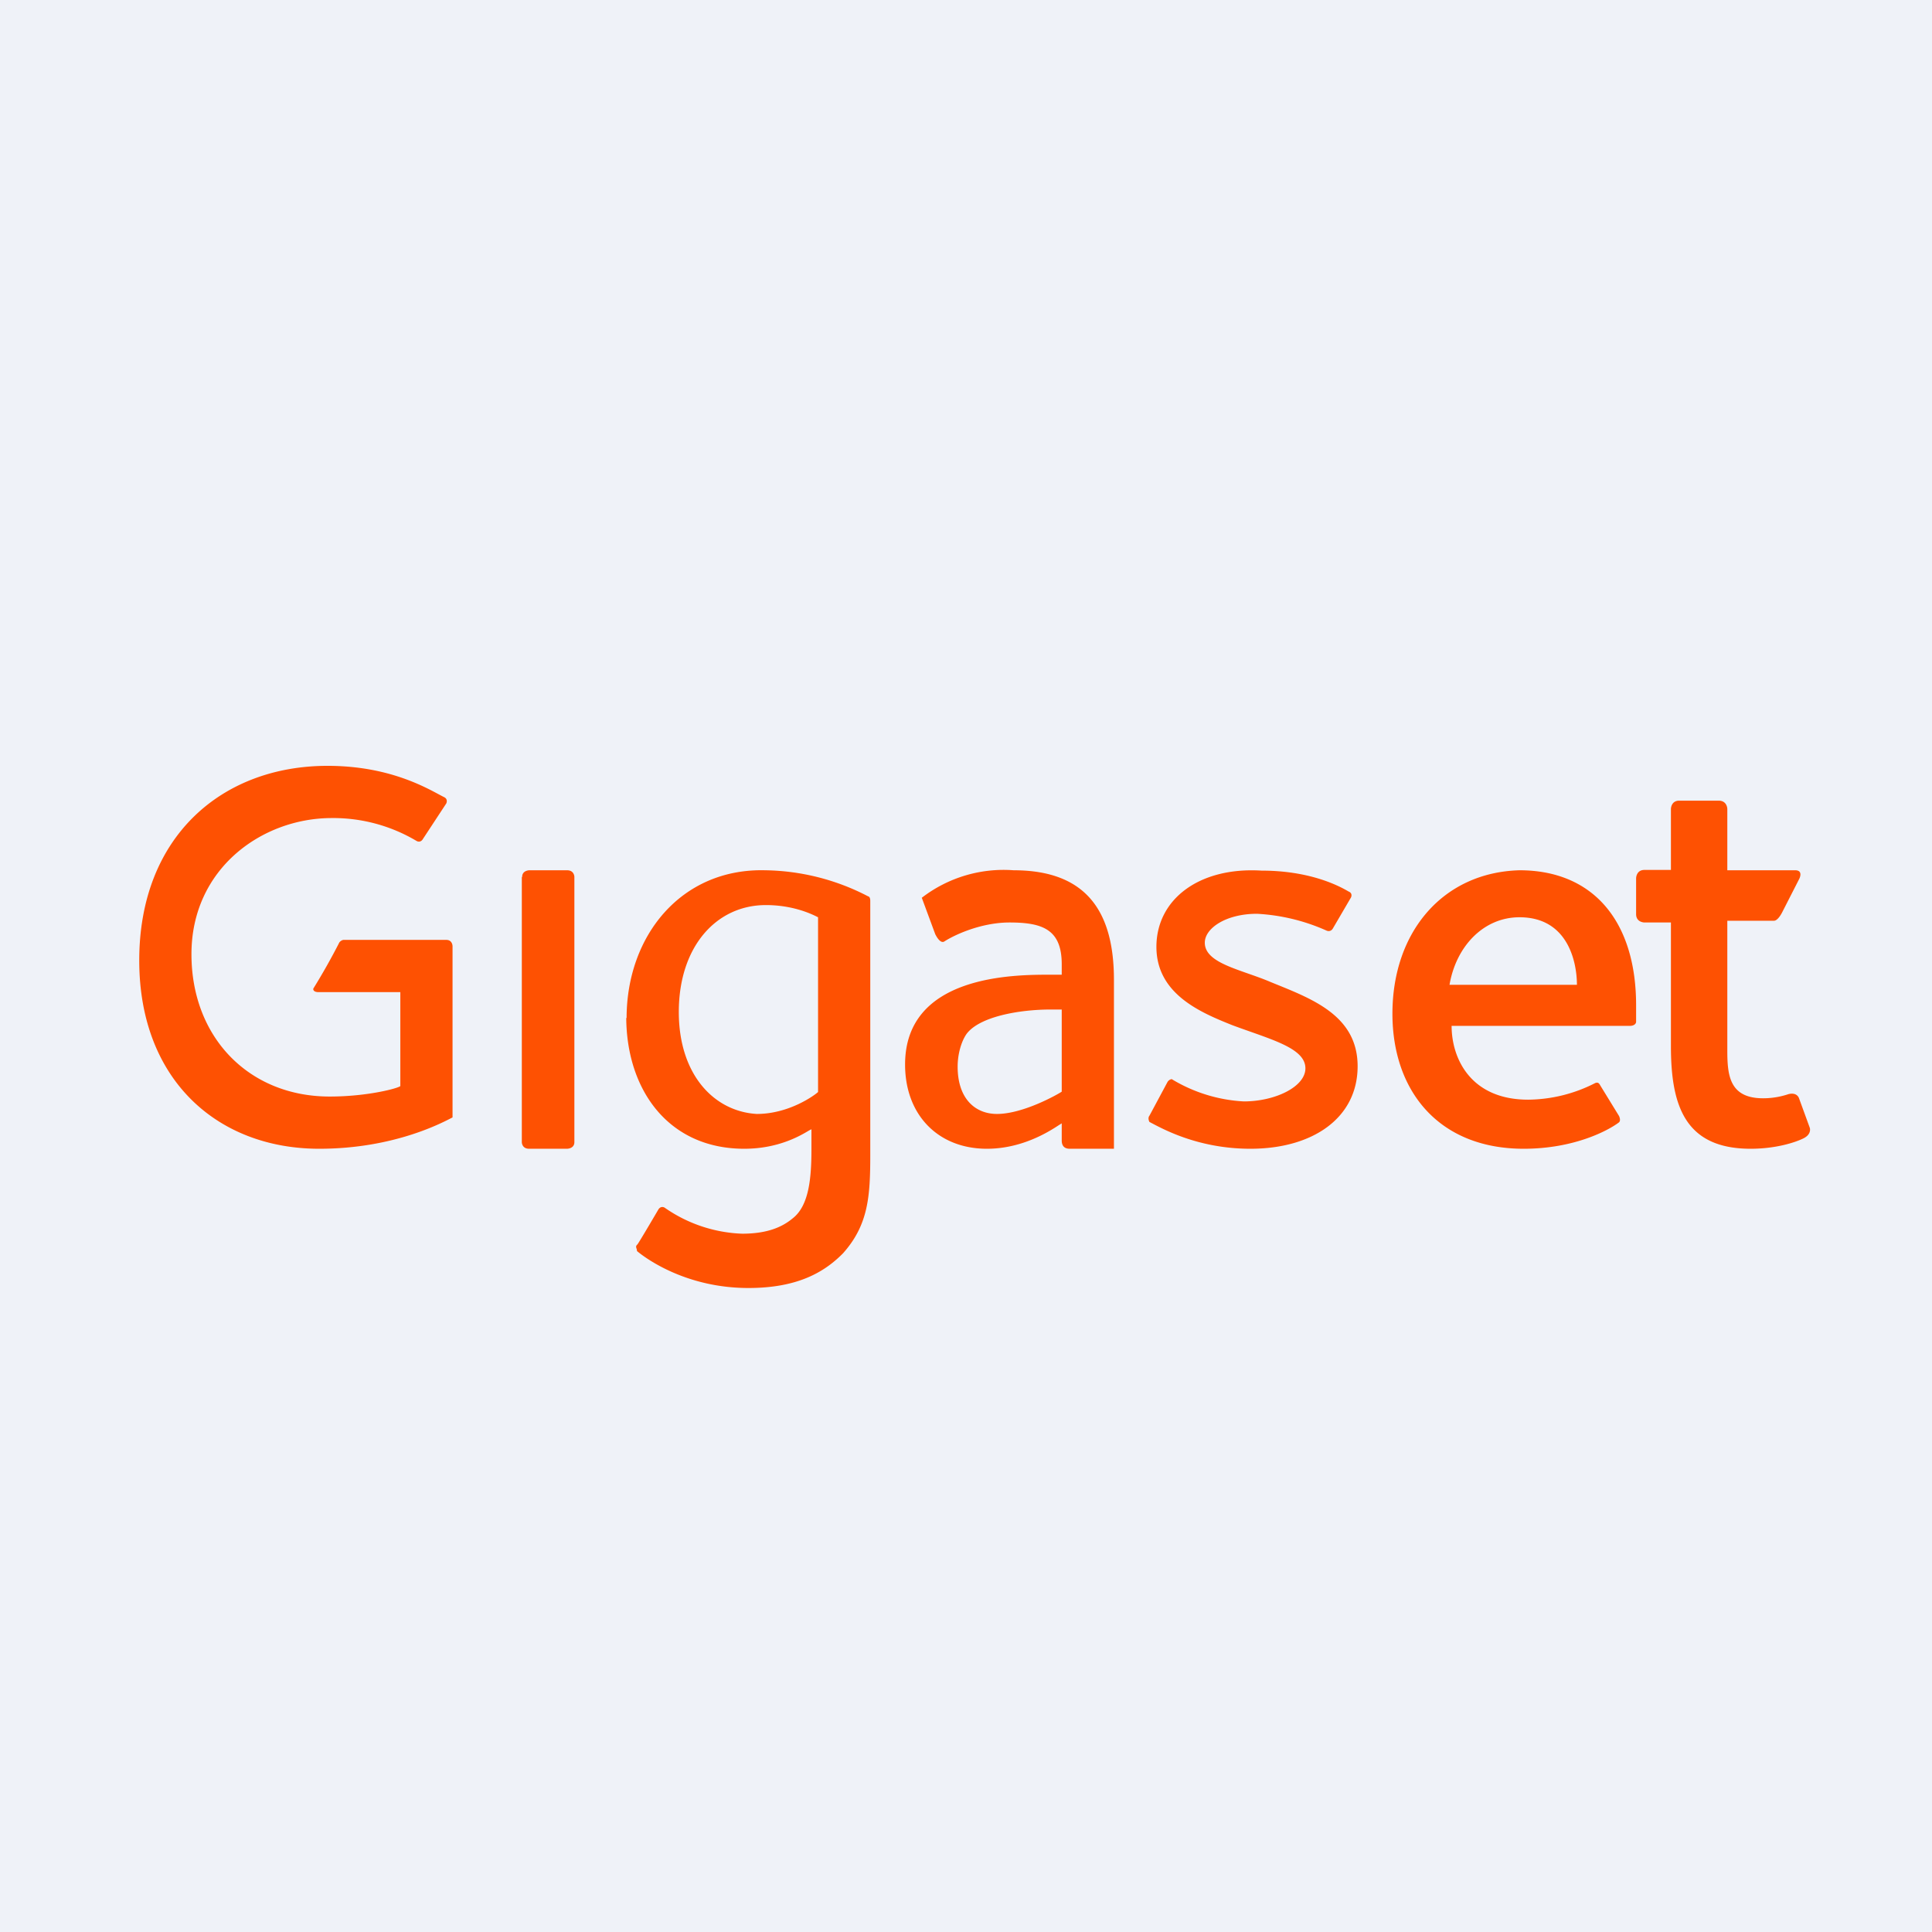 <?xml version="1.0" encoding="UTF-8"?>
<!-- generated by Finnhub -->
<svg viewBox="0 0 55.5 55.5" xmlns="http://www.w3.org/2000/svg">
<path d="M 0,0 H 55.5 V 55.5 H 0 Z" fill="rgb(239, 242, 248)"/>
<path d="M 26.87,26.845 L 26.48,25.79 A 3.85,3.85 0 0,1 29.12,25 C 31.22,25 32,26.2 32,28.15 V 33 H 30.74 C 30.68,33 30.5,33 30.5,32.76 V 32.27 L 30.42,32.32 C 30.16,32.49 29.38,33 28.35,33 C 26.95,33 26,32.03 26,30.58 C 26,28 29.14,28 30.17,28 H 30.5 V 27.7 C 30.5,26.7 29.95,26.5 29,26.5 C 28.18,26.5 27.41,26.86 27.12,27.05 C 27,27.11 26.88,26.86 26.88,26.86 Z M 27.51,30.64 C 27.51,30.29 27.61,29.93 27.76,29.71 C 28.12,29.21 29.26,29 30.19,29 H 30.5 V 31.36 C 30.4,31.43 29.4,32 28.64,32 C 28.02,32 27.51,31.57 27.51,30.64 Z" fill="rgb(254, 81, 2)" fill-rule="evenodd"/>
<path d="M 17.99,29.235 C 18,31.31 19.2,33 21.38,33 C 22.39,33 23.03,32.6 23.25,32.47 L 23.31,32.44 V 33 C 23.31,33.81 23.25,34.63 22.77,35 C 22.47,35.25 22.04,35.44 21.32,35.44 A 4.14,4.14 0 0,1 19.09,34.69 C 18.97,34.63 18.91,34.75 18.91,34.75 S 18.36,35.69 18.31,35.75 C 18.26,35.79 18.27,35.83 18.29,35.88 L 18.3,35.94 C 18.6,36.19 19.75,37 21.5,37 C 22.89,37 23.67,36.56 24.22,36 C 24.94,35.19 25,34.38 25,33.19 V 25.88 C 25,25.75 24.94,25.75 24.94,25.75 A 6.58,6.58 0 0,0 21.98,25 C 19.57,24.94 18,26.88 18,29.25 Z M 19.5,29.07 C 19.5,27.19 20.58,26 22,26 C 22.82,26 23.36,26.28 23.5,26.35 V 31.37 C 23.43,31.44 22.69,32 21.74,32 C 20.52,31.93 19.5,30.88 19.5,29.07 Z M 40,29.12 C 40,31.35 41.34,33 43.77,33 C 45.23,33 46.21,32.47 46.51,32.24 C 46.57,32.18 46.51,32.06 46.51,32.06 L 45.97,31.18 C 45.92,31.08 45.87,31.1 45.83,31.11 A 4.3,4.3 0 0,1 43.9,31.59 C 42.25,31.59 41.7,30.41 41.7,29.47 H 46.82 C 46.94,29.47 47,29.41 47,29.35 V 28.88 C 47,26.48 45.78,25 43.65,25 C 41.46,25.06 40,26.76 40,29.12 Z M 43.65,26.35 C 45.05,26.35 45.3,27.65 45.3,28.29 H 41.64 C 41.83,27.18 42.62,26.35 43.65,26.35 Z M 35.4,29.45 C 34.5,29.09 33.22,28.56 33.22,27.2 C 33.22,25.84 34.44,24.9 36.24,25.01 C 37.59,25.01 38.42,25.42 38.74,25.61 C 38.87,25.66 38.81,25.78 38.81,25.78 L 38.29,26.67 S 38.23,26.79 38.1,26.73 A 5.62,5.62 0 0,0 36.11,26.25 C 35.21,26.25 34.61,26.67 34.61,27.08 C 34.61,27.68 35.66,27.85 36.5,28.21 C 37.65,28.68 39,29.15 39,30.63 S 37.72,33 35.92,33 C 34.38,33 33.35,32.4 33.02,32.23 C 32.96,32.11 33.02,32.05 33.02,32.05 L 33.54,31.08 S 33.58,31.01 33.66,31 A 4.44,4.44 0 0,0 35.73,31.64 C 36.63,31.64 37.5,31.22 37.5,30.69 C 37.5,30.1 36.5,29.86 35.4,29.45 Z M 48,23.24 S 48,23 48.24,23 H 49.37 C 49.62,23 49.62,23.24 49.62,23.24 V 25 H 51.57 C 51.81,25 51.69,25.24 51.69,25.24 L 51.2,26.2 S 51.08,26.45 50.96,26.45 H 49.62 V 30.17 C 49.62,30.89 49.68,31.55 50.65,31.55 C 50.95,31.55 51.2,31.49 51.38,31.43 C 51.63,31.37 51.68,31.55 51.68,31.55 L 51.99,32.4 S 52.05,32.58 51.81,32.7 S 51.01,33 50.29,33 C 48.39,33 48,31.74 48,30.05 V 26.5 H 47.24 S 47,26.5 47,26.26 V 25.23 S 47,24.99 47.24,24.99 H 48 V 23.23 Z M 9.17,33 C 6.25,33 4,31.02 4,27.59 C 4,24.04 6.37,22 9.41,22 C 11.3,22 12.39,22.72 12.76,22.9 C 12.88,22.96 12.82,23.08 12.82,23.08 L 12.15,24.1 S 12.09,24.22 11.97,24.16 A 4.68,4.68 0 0,0 9.53,23.5 C 7.53,23.5 5.5,24.95 5.5,27.41 C 5.5,29.81 7.16,31.5 9.47,31.5 C 10.57,31.5 11.44,31.26 11.5,31.2 V 28.5 H 9.14 C 9.05,28.5 8.99,28.46 9,28.4 A 18.54,18.54 0 0,0 9.75,27.07 C 9.81,27 9.87,27 9.87,27 H 12.82 C 13,27 13,27.18 13,27.18 V 32.1 C 12.76,32.22 11.36,33 9.17,33 Z M 15,25.19 C 15,25 15.21,25 15.21,25 H 16.29 C 16.5,25 16.5,25.19 16.5,25.19 V 32.81 C 16.5,33 16.29,33 16.29,33 H 15.2 C 14.99,33 14.99,32.81 14.99,32.81 V 25.2 Z" fill="rgb(254, 81, 2)"/>
</svg>
